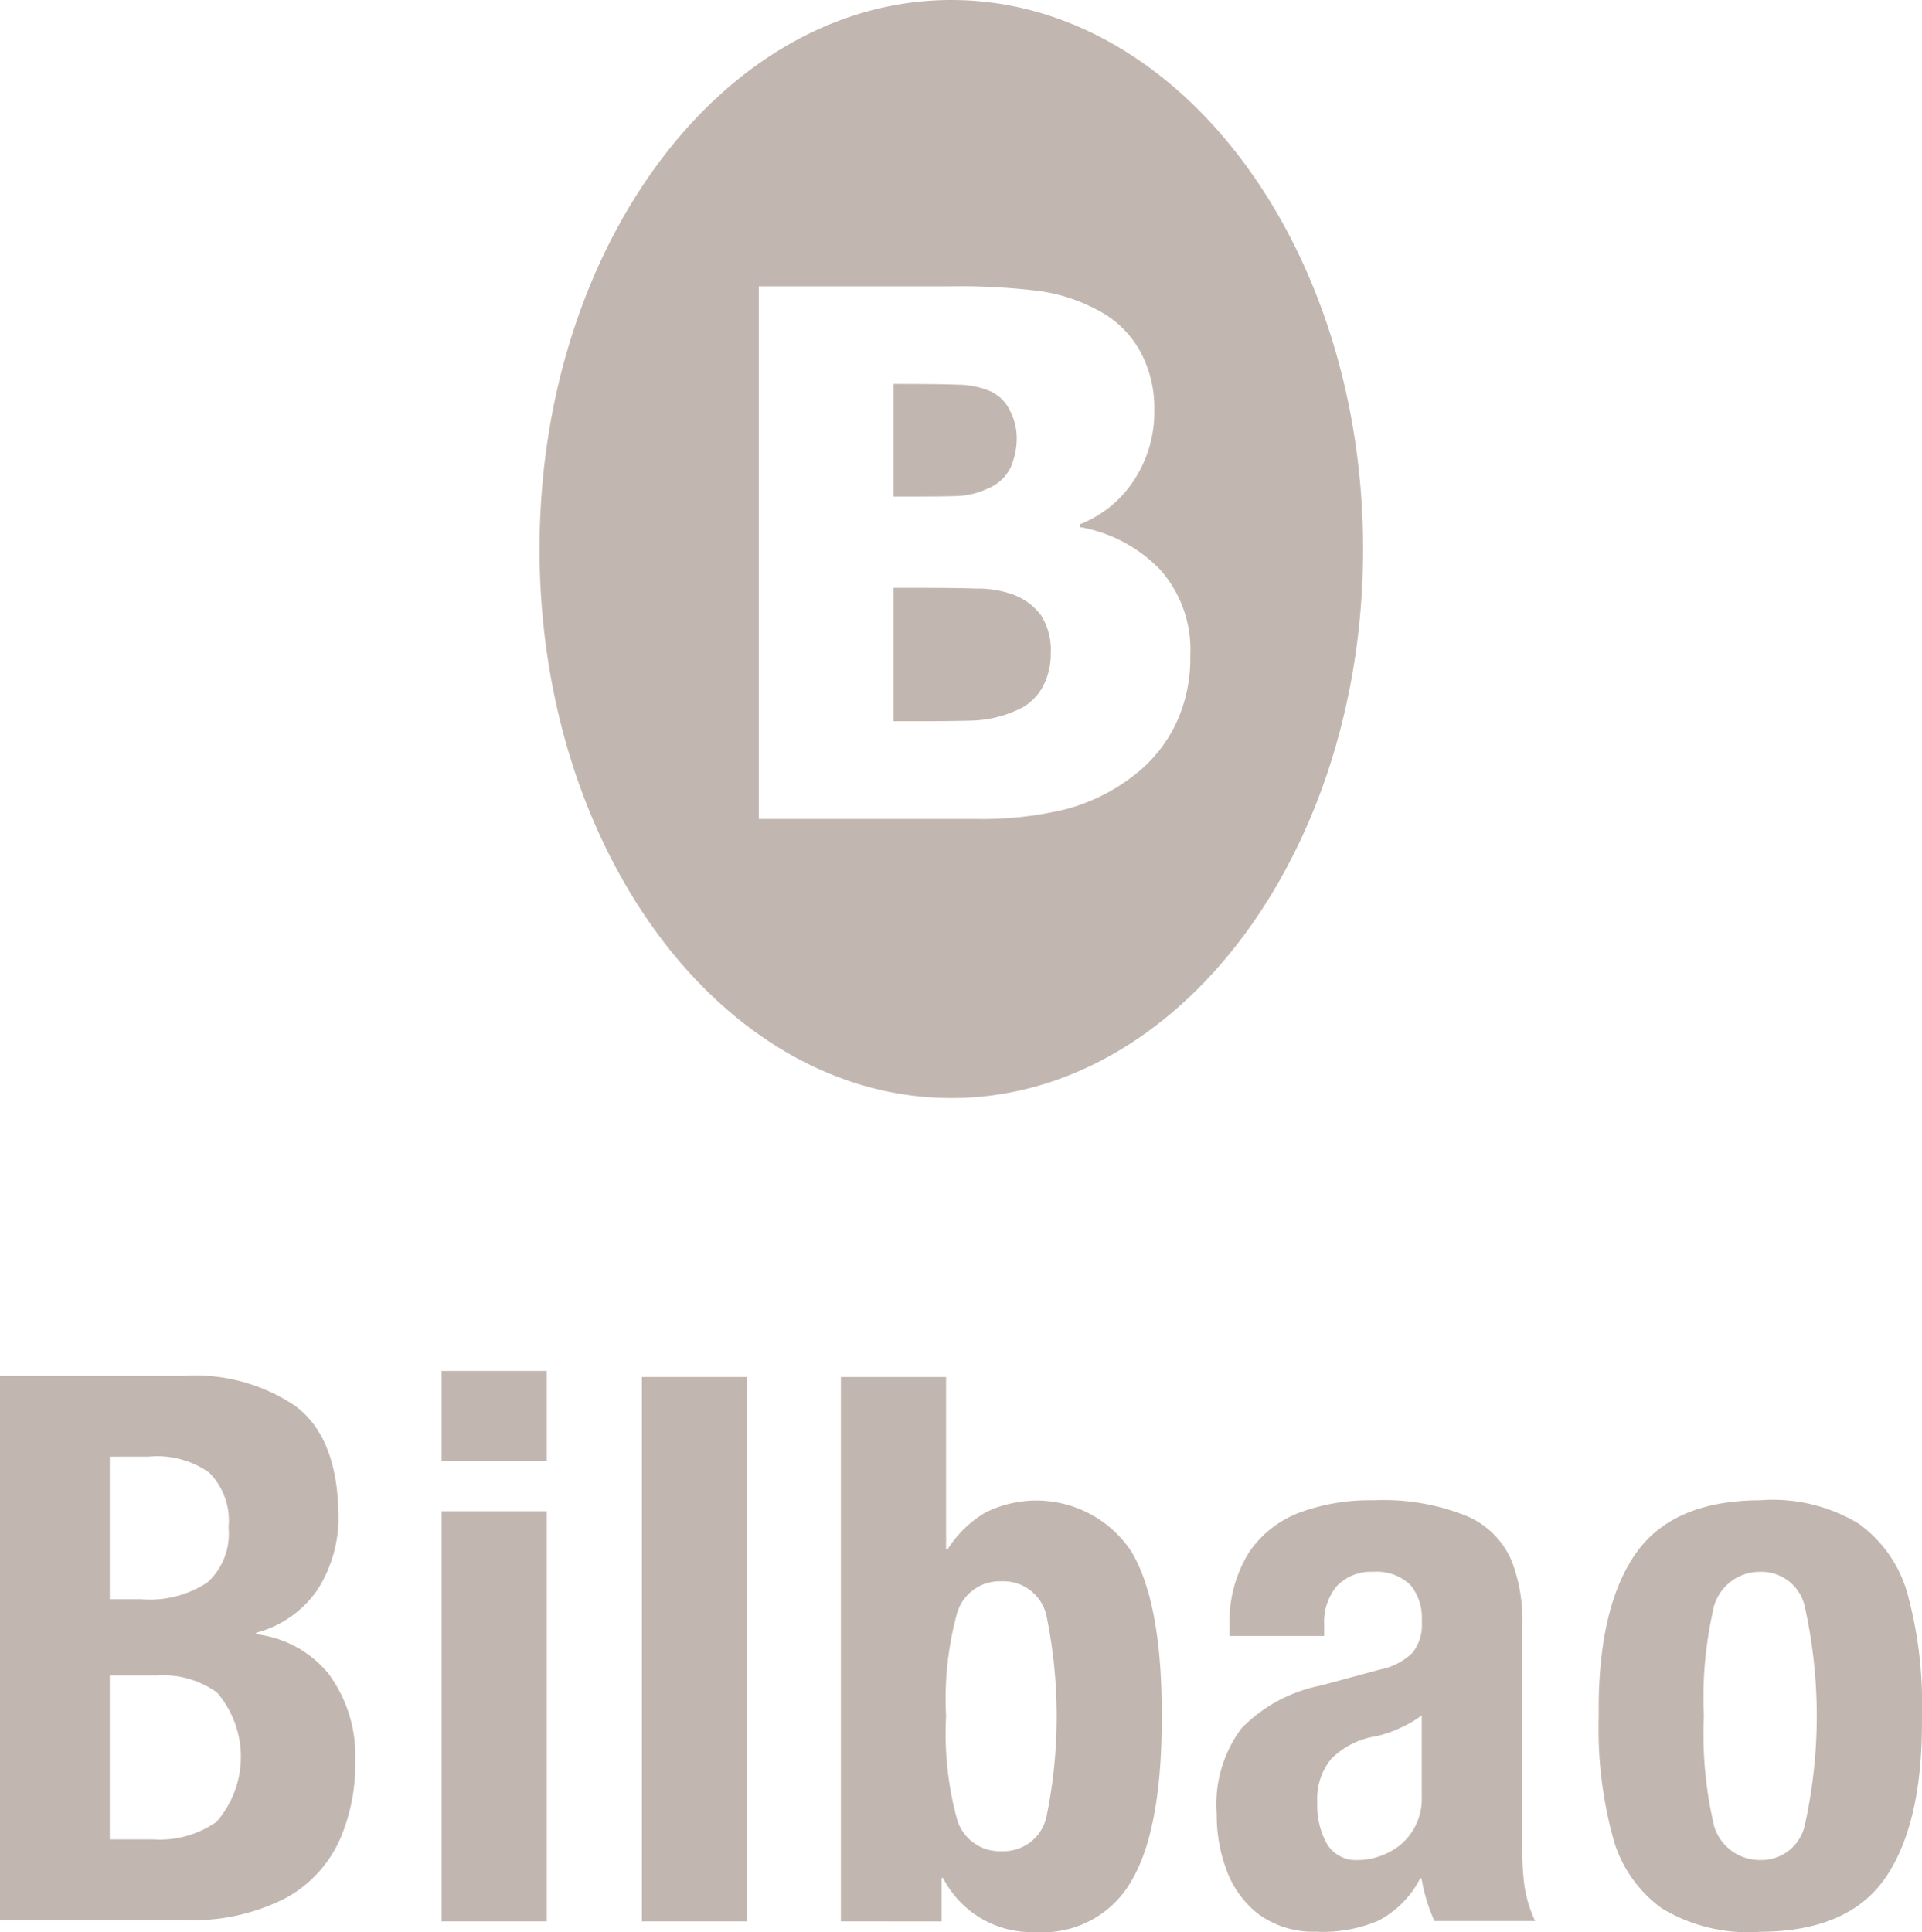 <?xml version="1.0" encoding="UTF-8" standalone="no"?>
<svg
   width="81.769"
   height="82.198"
   viewBox="0 0 81.769 82.198"
   version="1.1"
   id="svg13"
   sodipodi:docname="icon-bilbao.svg"
   inkscape:version="1.1.2 (0a00cf5339, 2022-02-04)"
   xmlns:inkscape="http://www.inkscape.org/namespaces/inkscape"
   xmlns:sodipodi="http://sodipodi.sourceforge.net/DTD/sodipodi-0.dtd"
   xmlns="http://www.w3.org/2000/svg"
   xmlns:svg="http://www.w3.org/2000/svg">
  <defs
     id="defs17" />
  <sodipodi:namedview
     id="namedview15"
     pagecolor="#505050"
     bordercolor="#eeeeee"
     borderopacity="1"
     inkscape:pageshadow="0"
     inkscape:pageopacity="0"
     inkscape:pagecheckerboard="0"
     showgrid="false"
     inkscape:zoom="10.43821"
     inkscape:cx="26.72872"
     inkscape:cy="41.098999"
     inkscape:window-width="1920"
     inkscape:window-height="1048"
     inkscape:window-x="1920"
     inkscape:window-y="0"
     inkscape:window-maximized="1"
     inkscape:current-layer="svg13" />
  <g
     id="LOGO-Bilbao"
     transform="translate(-167.978 -716.676)"
     style="fill:#c2b7b0;fill-opacity:1">
    <g
       id="Grupo_15"
       data-name="Grupo 15"
       style="fill:#c2b7b0;fill-opacity:1">
      <path
         id="Trazado_41"
         data-name="Trazado 41"
         d="M208.783,737.774a3.34,3.34,0,0,0,1.232-.32,1.847,1.847,0,0,0,.956-.882,3.11,3.11,0,0,0,.262-1.309,2.494,2.494,0,0,0-.294-1.126,1.682,1.682,0,0,0-.878-.837,3.629,3.629,0,0,0-1.357-.258c-.513-.02-1.285-.03-2.311-.031h-.4V737.8h.725C207.7,737.8,208.392,737.794,208.783,737.774Z"
         fill="#212529"
         style="fill:#c2b7b0;fill-opacity:1" />
      <path
         id="Trazado_42"
         data-name="Trazado 42"
         d="M210.955,741.928a4.487,4.487,0,0,0-1.449-.213q-.91-.03-2.451-.03h-1.063v5.676h.308q2.25,0,3.113-.03a4.883,4.883,0,0,0,1.756-.411,2.258,2.258,0,0,0,1.143-.974,2.951,2.951,0,0,0,.369-1.476,2.751,2.751,0,0,0-.431-1.644A2.626,2.626,0,0,0,210.955,741.928Z"
         fill="#212529"
         style="fill:#c2b7b0;fill-opacity:1" />
      <path
         id="Trazado_43"
         data-name="Trazado 43"
         d="M208.45,716.676c-9.675,0-17.518,10.458-17.518,23.358s7.843,23.357,17.518,23.357,17.518-10.456,17.518-23.357S218.125,716.676,208.45,716.676Zm9.518,30.867a6.083,6.083,0,0,1-1.741,2.116,8.108,8.108,0,0,1-2.852,1.43,15.038,15.038,0,0,1-3.93.427h-9.186V728.858h8.107a27.409,27.409,0,0,1,3.823.2,7.31,7.31,0,0,1,2.449.791,4.335,4.335,0,0,1,1.834,1.75,5.064,5.064,0,0,1,.616,2.527,5.268,5.268,0,0,1-.847,2.952,4.877,4.877,0,0,1-2.312,1.9v.123a6.248,6.248,0,0,1,3.407,1.81,5.134,5.134,0,0,1,1.28,3.668A6.482,6.482,0,0,1,217.968,747.543Z"
         fill="#212529"
         style="fill:#c2b7b0;fill-opacity:1" />
    </g>
    <path
       id="Trazado_44"
       data-name="Trazado 44"
       d="M167.978,798.368V775.209h7.816a7.6,7.6,0,0,1,4.729,1.269q1.8,1.318,1.856,4.6a5.714,5.714,0,0,1-.888,3.223,4.55,4.55,0,0,1-2.615,1.837v.065a4.641,4.641,0,0,1,3.07,1.67,5.828,5.828,0,0,1,1.146,3.713,7.993,7.993,0,0,1-.664,3.373,5.309,5.309,0,0,1-2.271,2.457,8.694,8.694,0,0,1-4.3.95Zm4.67-19.72v6.065h1.331A4.465,4.465,0,0,0,176.8,784a2.789,2.789,0,0,0,.9-2.339,2.892,2.892,0,0,0-.823-2.335,3.821,3.821,0,0,0-2.551-.681Zm0,9.308v6.973h1.816a4.233,4.233,0,0,0,2.721-.741,4.2,4.2,0,0,0,.025-5.506,3.913,3.913,0,0,0-2.551-.726Z"
       fill="#212529"
       fill-rule="evenodd"
       style="fill:#c2b7b0;fill-opacity:1" />
    <path
       id="Trazado_45"
       data-name="Trazado 45"
       d="M186.765,798.418v-17.45h4.476v17.45Zm0-19.591V775h4.476v3.828Z"
       fill="#212529"
       fill-rule="evenodd"
       style="fill:#c2b7b0;fill-opacity:1" />
    <rect
       id="Rectángulo_8"
       data-name="Rectángulo 8"
       width="4.476"
       height="23.16"
       transform="translate(195.287 775.259)"
       fill="#212529"
       style="fill:#c2b7b0;fill-opacity:1" />
    <path
       id="Trazado_46"
       data-name="Trazado 46"
       d="M208.228,789.693a13.874,13.874,0,0,0,.442,4.292,1.888,1.888,0,0,0,1.925,1.447,1.865,1.865,0,0,0,1.9-1.447,21.258,21.258,0,0,0,0-8.586,1.869,1.869,0,0,0-1.9-1.448,1.891,1.891,0,0,0-1.925,1.448A13.884,13.884,0,0,0,208.228,789.693Zm-4.476,8.725V775.259h4.476v7.329h.065a4.773,4.773,0,0,1,1.6-1.559,4.851,4.851,0,0,1,6.211,1.641q1.313,2.191,1.3,7.023.009,4.83-1.3,7.021a4.322,4.322,0,0,1-4.049,2.158,4.234,4.234,0,0,1-3.958-2.3h-.063v1.85Z"
       fill="#212529"
       fill-rule="evenodd"
       style="fill:#c2b7b0;fill-opacity:1" />
    <path
       id="Trazado_47"
       data-name="Trazado 47"
       d="M224.313,786.275H220.29v-.417a5.553,5.553,0,0,1,.84-3.163,4.534,4.534,0,0,1,2.2-1.693,8.67,8.67,0,0,1,3.089-.5,9.449,9.449,0,0,1,4,.688,3.614,3.614,0,0,1,1.862,1.87,6.9,6.9,0,0,1,.459,2.767v9.2a12.588,12.588,0,0,0,.1,1.921,5.474,5.474,0,0,0,.447,1.455h-4.282a7.386,7.386,0,0,1-.551-1.815H228.4a4.146,4.146,0,0,1-1.81,1.815,6.045,6.045,0,0,1-2.633.454,3.948,3.948,0,0,1-2.479-.775,4.217,4.217,0,0,1-1.337-1.889,6.727,6.727,0,0,1-.4-2.335,5.413,5.413,0,0,1,1.051-3.651,6.448,6.448,0,0,1,3.363-1.82l2.528-.683a2.721,2.721,0,0,0,1.392-.718,1.907,1.907,0,0,0,.392-1.323,2.231,2.231,0,0,0-.478-1.55,2.055,2.055,0,0,0-1.6-.565,1.989,1.989,0,0,0-1.55.617,2.406,2.406,0,0,0-.526,1.626Zm4.151,6.835v-3.451a5.159,5.159,0,0,1-.98.562,5.43,5.43,0,0,1-.934.317,3.44,3.44,0,0,0-1.945.977,2.685,2.685,0,0,0-.584,1.853,3.357,3.357,0,0,0,.393,1.723,1.432,1.432,0,0,0,1.292.72,2.981,2.981,0,0,0,1.829-.63A2.547,2.547,0,0,0,228.464,793.11Z"
       fill="#212529"
       fill-rule="evenodd"
       style="fill:#c2b7b0;fill-opacity:1" />
    <path
       id="Trazado_48"
       data-name="Trazado 48"
       d="M235.993,789.68q-.051-4.489,1.517-6.828t5.357-2.351a7.076,7.076,0,0,1,4.176.989,5.465,5.465,0,0,1,2.115,3.093,17.771,17.771,0,0,1,.587,5.1q.05,4.491-1.516,6.827t-5.362,2.352a7.093,7.093,0,0,1-4.174-.987,5.478,5.478,0,0,1-2.114-3.1A17.725,17.725,0,0,1,235.993,789.68Zm4.475,0a16.948,16.948,0,0,0,.372,4.4,2.025,2.025,0,0,0,2.027,1.728,1.886,1.886,0,0,0,1.883-1.435,21.46,21.46,0,0,0,0-9.391,1.884,1.884,0,0,0-1.883-1.435,2.025,2.025,0,0,0-2.027,1.728A16.94,16.94,0,0,0,240.468,789.68Z"
       fill="#212529"
       fill-rule="evenodd"
       style="fill:#c2b7b0;fill-opacity:1" />
  </g>
</svg>
